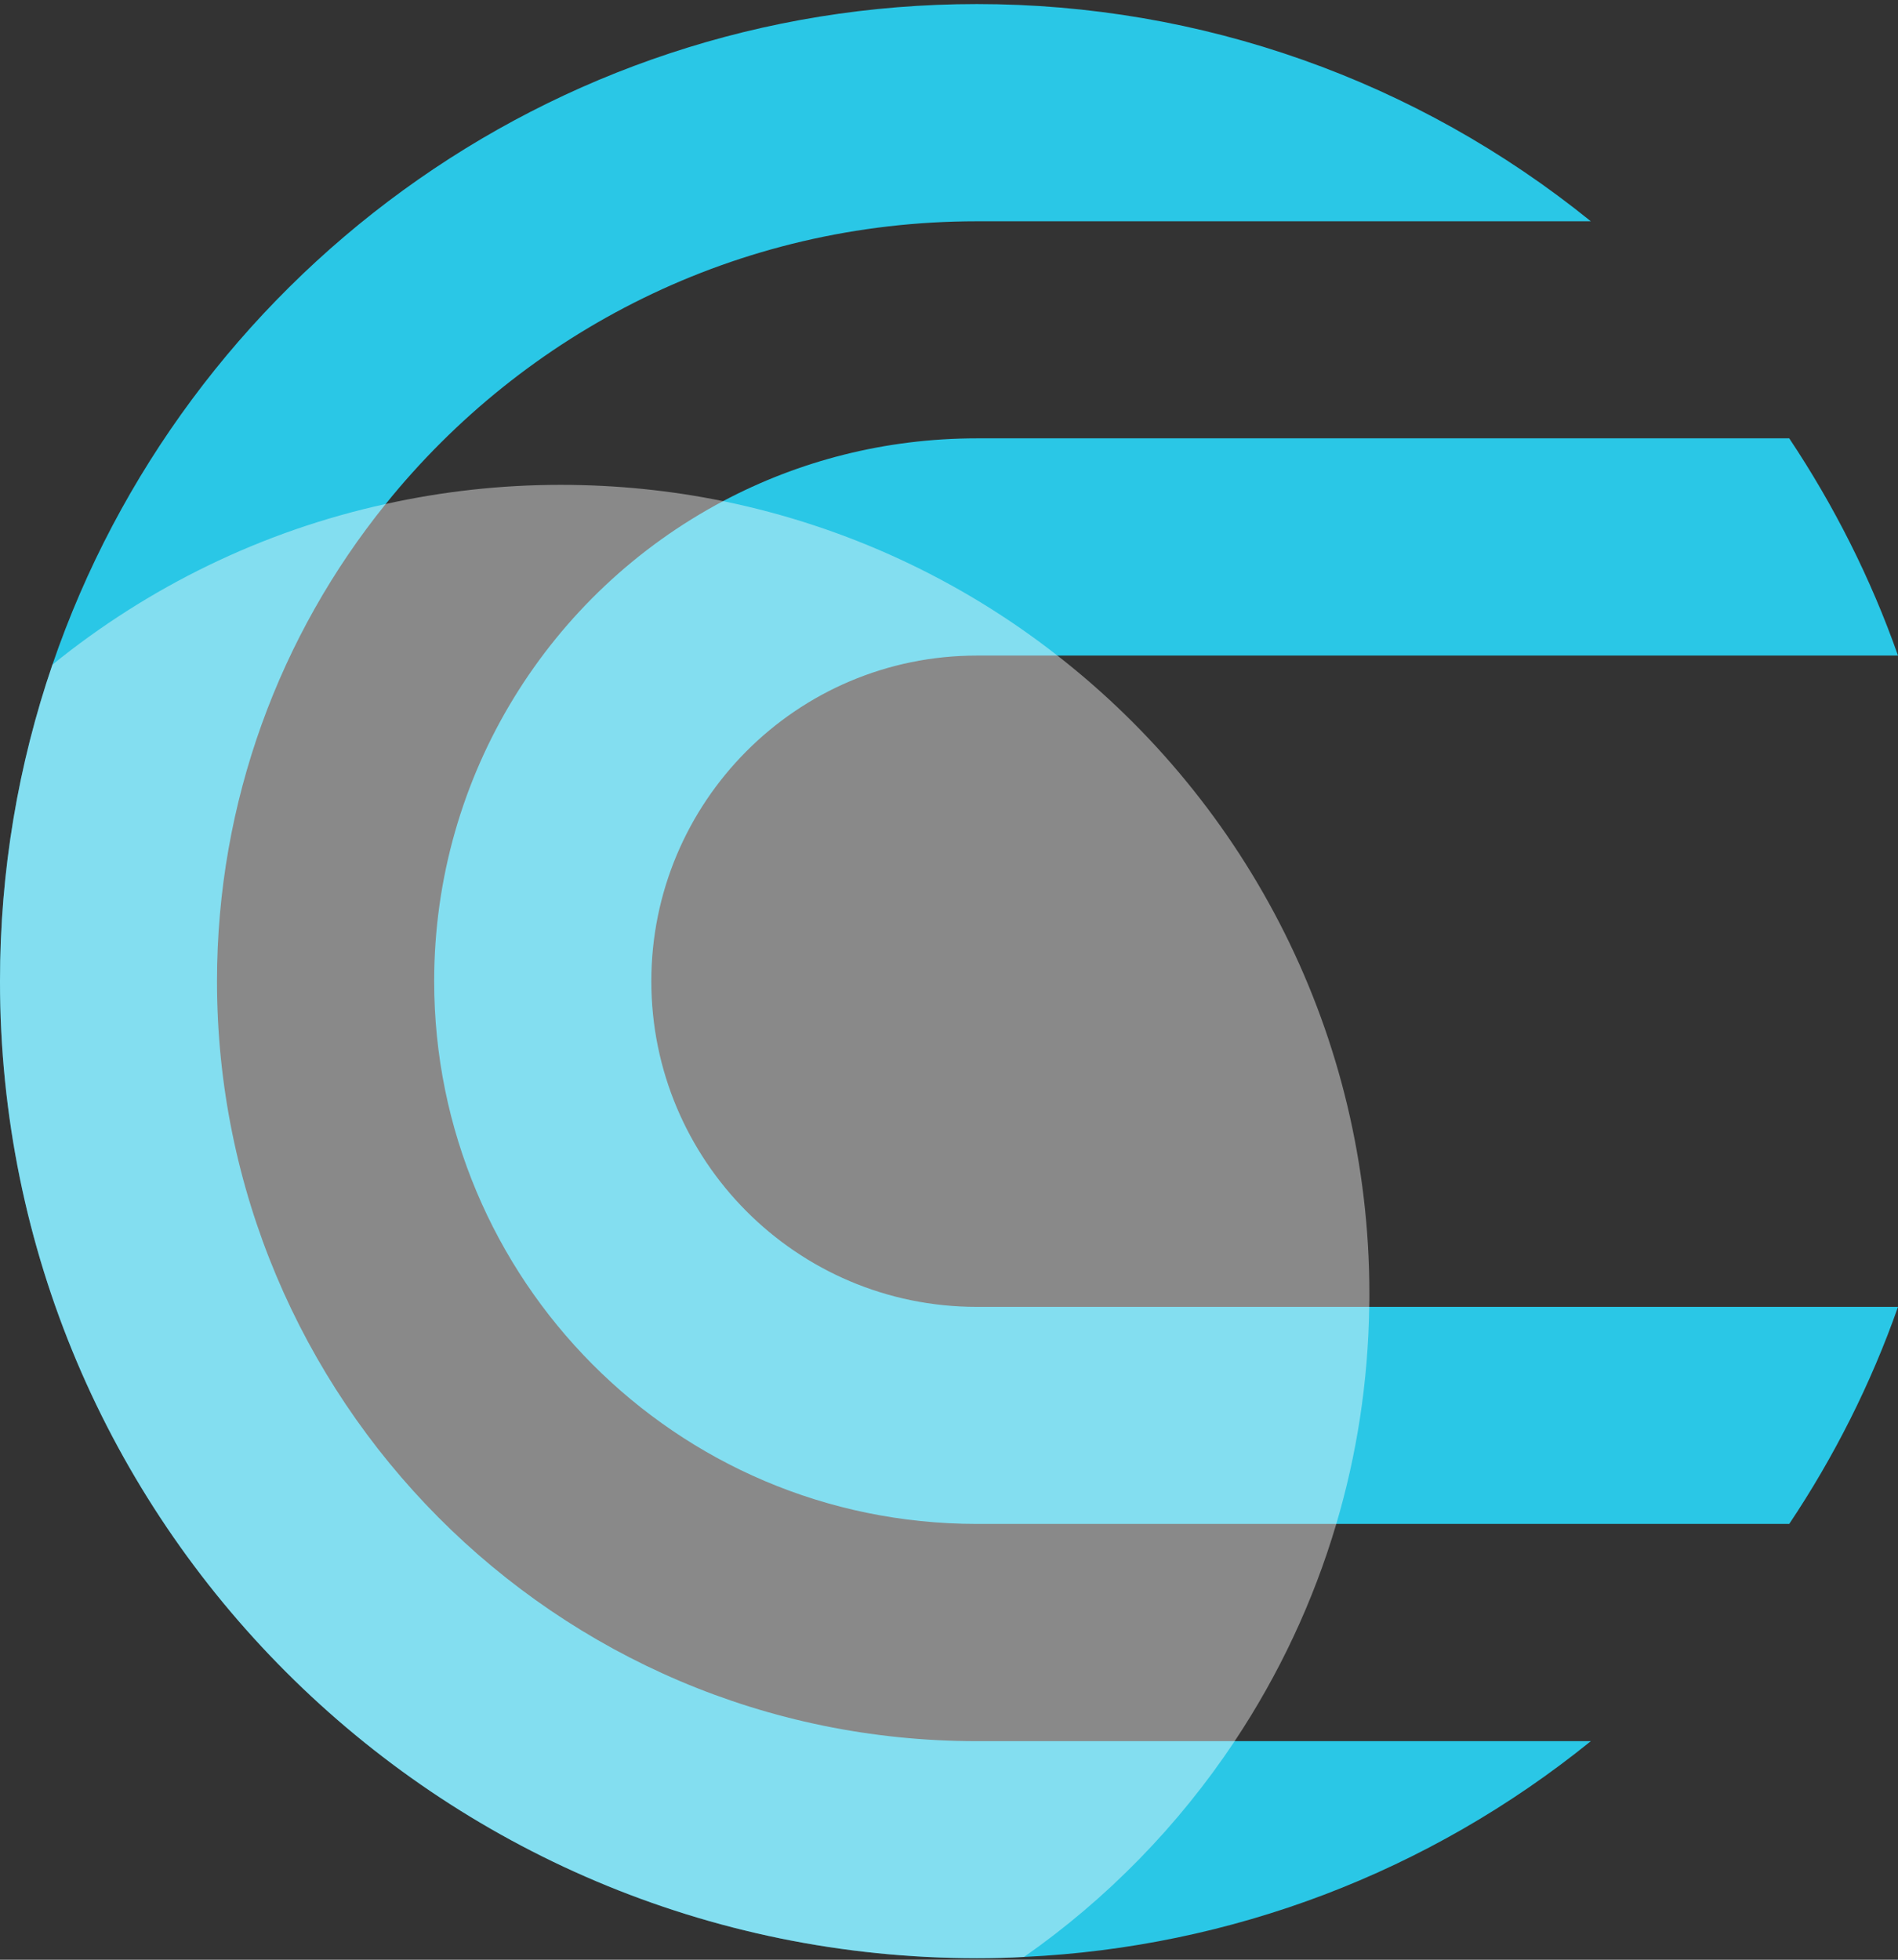 <svg xmlns="http://www.w3.org/2000/svg" version="1.1" xmlns:xlink="http://www.w3.org/1999/xlink" xmlns:svgjs="http://svgjs.dev/svgjs" width="310" height="320"><rect width="100%" height="100%" fill="#333333" stroke="none"/><svg width="310" height="320" viewBox="0 0 310 320" fill="none" xmlns="http://www.w3.org/2000/svg">
<path fill-rule="evenodd" clip-rule="evenodd" d="M159.558 284.31C90.458 284.31 35.441 228.185 35.441 160.225C35.441 130.86 45.724 103.688 62.993 82.298C85.637 54.22 120.317 36.135 159.558 36.135H259.831C231.345 13.083 196.166 0.663 159.558 0.663C89.524 0.663 30.034 45.777 8.561 108.536C3.008 124.752 0 142.136 0 160.225C0 248.315 71.407 319.751 159.558 319.751C162.13 319.751 164.699 319.691 167.24 319.545C201.078 317.97 233.332 305.755 259.831 284.31H159.558ZM159.558 213.397C130.019 213.397 106.381 189.411 106.381 160.225C106.381 131.034 130.019 107.048 159.558 107.048H310C305.559 94.426 299.539 82.532 292.236 71.576H159.558C144.541 71.576 130.426 75.288 118.097 81.831C89.904 96.761 70.913 126.419 70.913 160.225C70.913 208.782 110.209 248.838 159.558 248.838H292.236C299.539 237.914 305.559 226.02 310 213.397H159.558Z" fill="#2AC7E6"></path>
<mask id="SvgjsMask1001" style="mask-type:luminance" maskUnits="userSpaceOnUse" x="0" y="79" width="224" height="241">
<path d="M0 79.173H223.661V319.751H0V79.173Z" fill="white"></path>
</mask>
<g mask="url(#mask0_224_506)">
<g opacity="0.42">
<path fill-rule="evenodd" clip-rule="evenodd" d="M223.663 211.295C223.663 211.996 223.663 212.696 223.635 213.397C223.457 225.698 221.589 237.592 218.256 248.841C214.488 261.578 208.848 273.5 201.66 284.31C192.489 298.099 180.801 310.081 167.244 319.548C164.699 319.691 162.13 319.75 159.558 319.75C71.407 319.75 0 248.315 0 160.224C0 142.136 3.012 124.752 8.561 108.536C24.164 95.886 42.688 86.739 62.993 82.297C72.199 80.255 81.754 79.171 91.57 79.171C100.658 79.171 109.54 80.077 118.101 81.831C138.378 85.978 156.989 94.746 172.706 107.047C203.706 131.207 223.663 168.928 223.663 211.295Z" fill="white"></path>
</g>
</g>
</svg><style>@media (prefers-color-scheme: light) { :root { filter: none; } }
@media (prefers-color-scheme: dark) { :root { filter: none; } }
</style></svg>